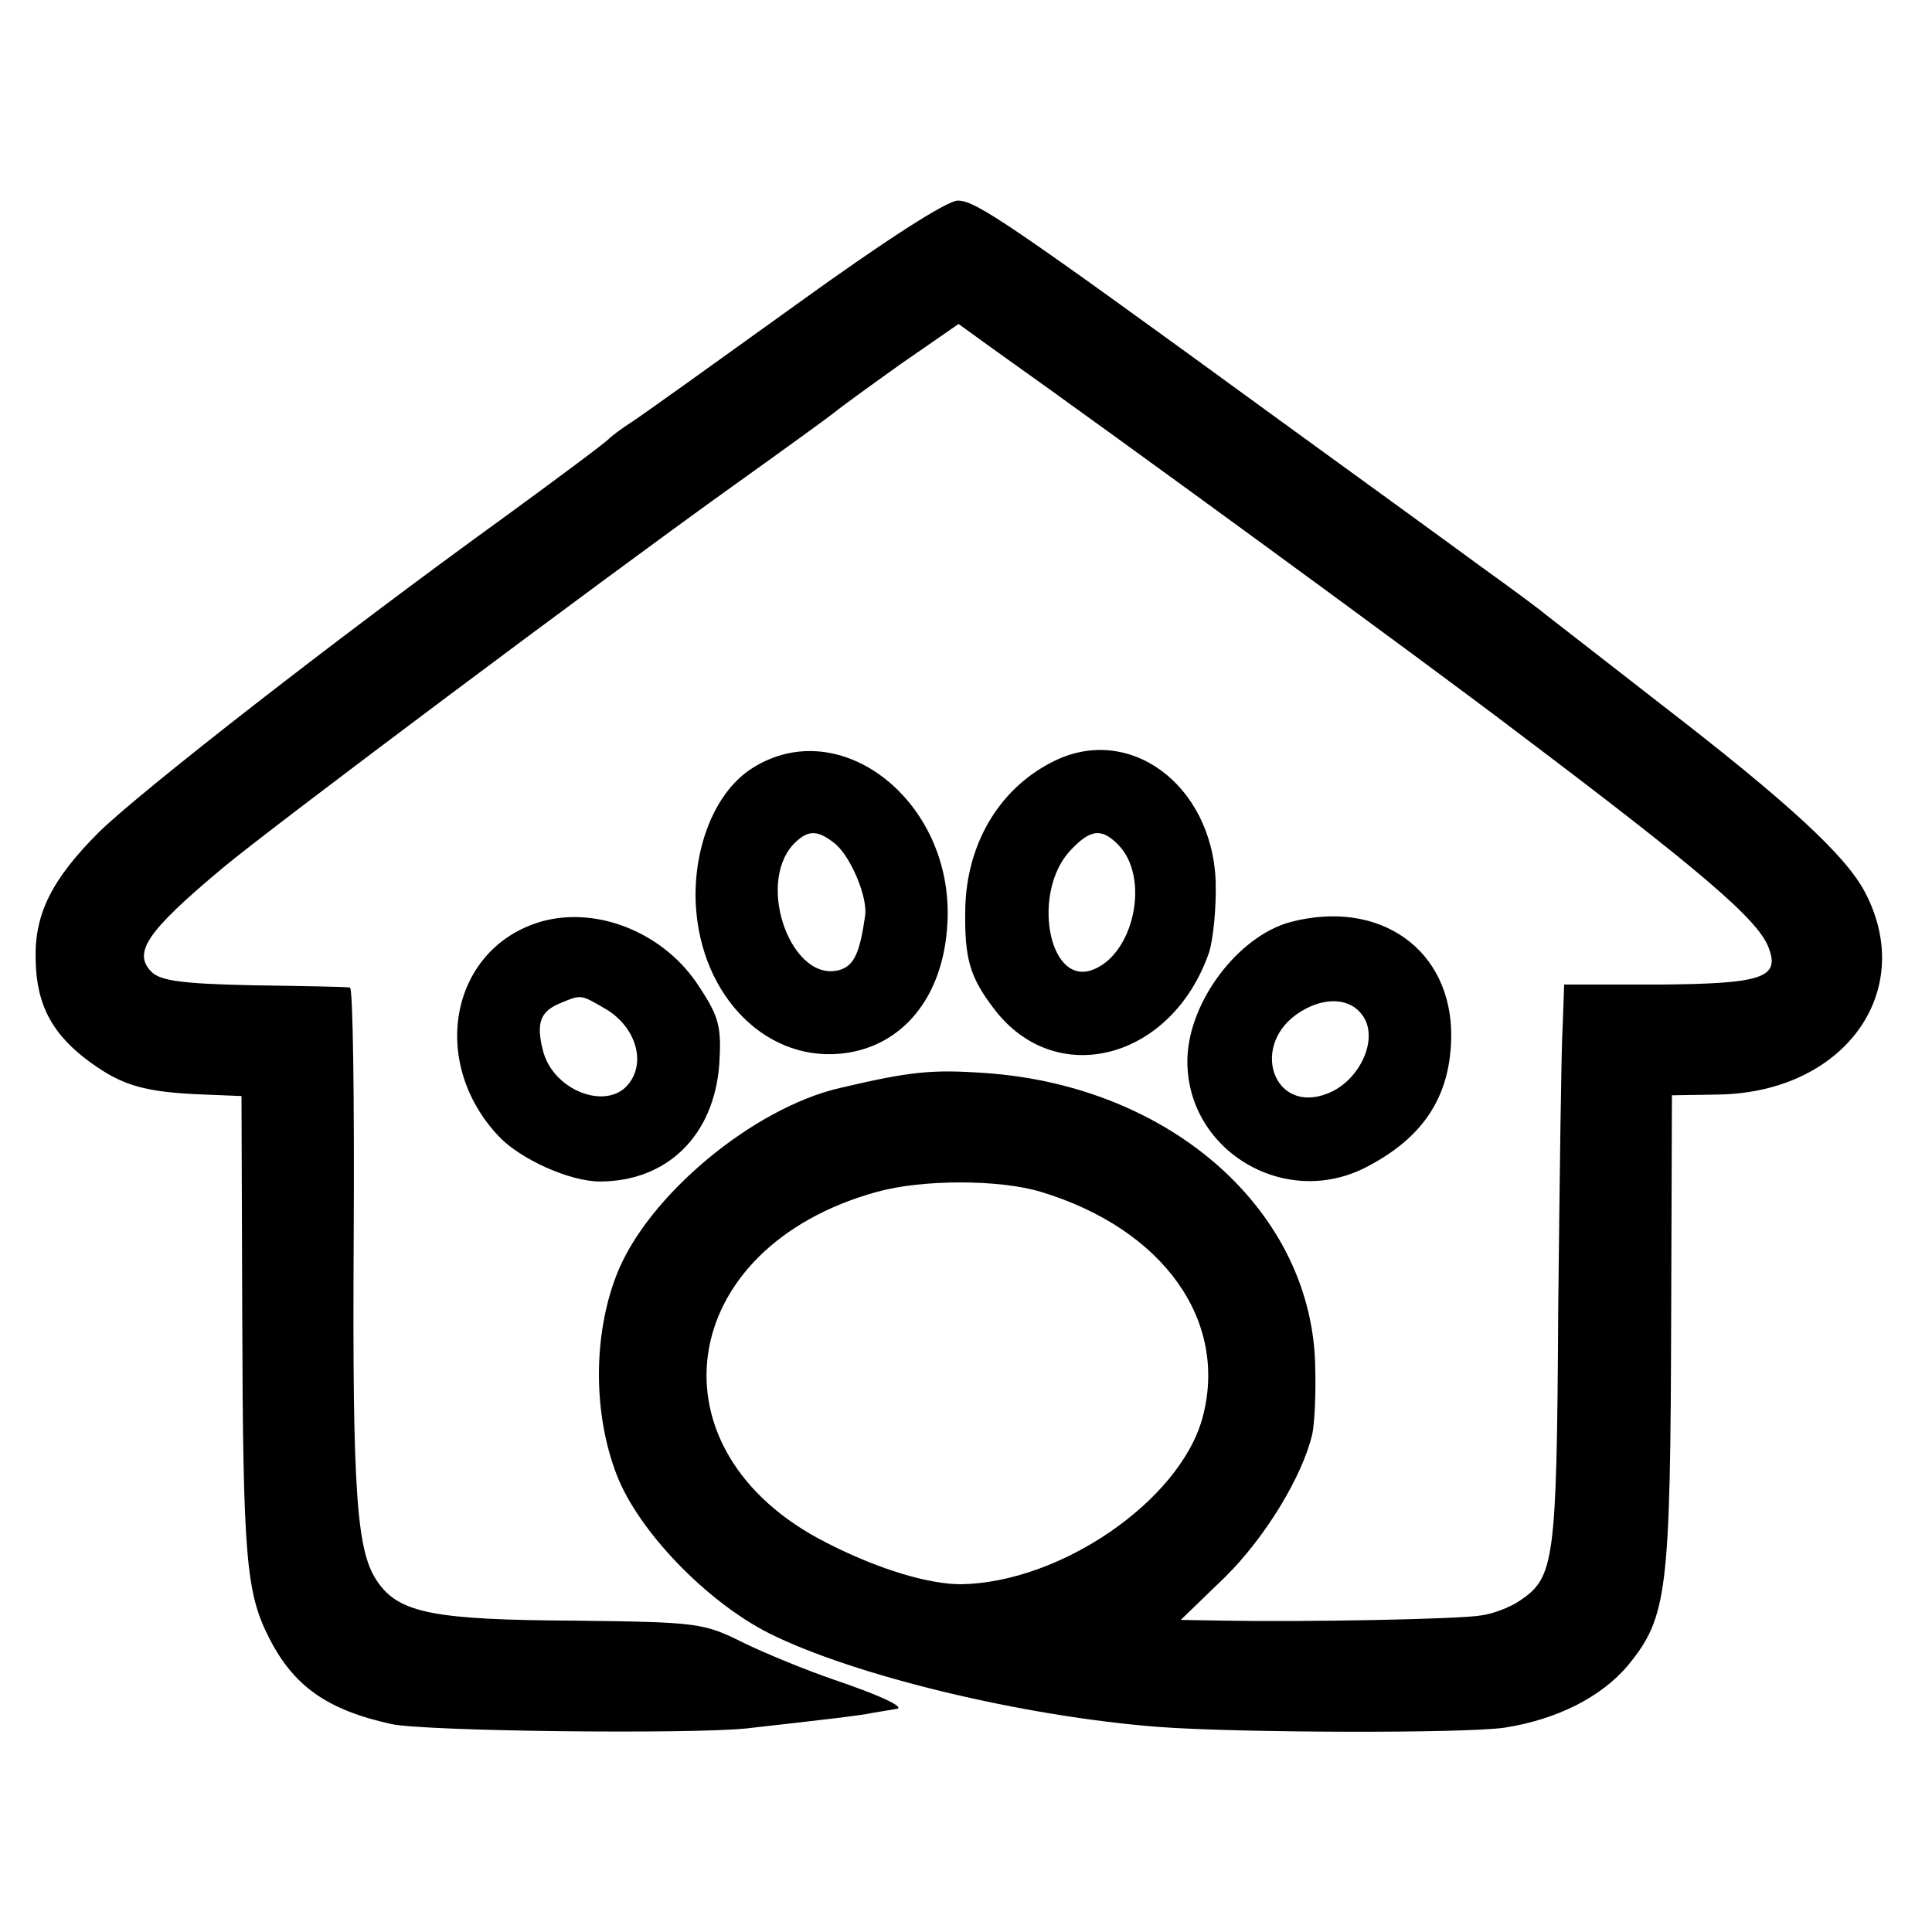 <?xml version="1.0" standalone="no"?>
<!DOCTYPE svg PUBLIC "-//W3C//DTD SVG 20010904//EN"
 "http://www.w3.org/TR/2001/REC-SVG-20010904/DTD/svg10.dtd">
<svg version="1.0" xmlns="http://www.w3.org/2000/svg"
 width="260pt" height="260pt" viewBox="0 0 260 260"
 preserveAspectRatio="xMidYMid meet">
<g transform="translate(0,260) scale(0.1,-0.1)"
fill="#000000" stroke="none">
<path d="M1070 2189 c-107 -77 -206 -148 -220 -157 -14 -9 -27 -19 -30 -22 -3
-4 -66 -51 -140 -105 -227 -164 -492 -371 -547 -425 -63 -63 -87 -110 -85
-172 1 -61 23 -101 74 -138 43 -31 73 -40 153 -43 l50 -2 1 -295 c1 -325 5
-373 36 -434 33 -65 78 -97 164 -116 42 -10 404 -14 479 -6 97 11 152 17 170
21 11 2 25 4 30 5 16 1 -16 17 -84 40 -35 12 -89 34 -120 49 -54 27 -61 28
-228 30 -187 1 -235 10 -264 51 -29 40 -35 115 -33 468 1 182 -1 332 -5 333
-3 1 -61 2 -129 3 -96 2 -126 6 -138 18 -26 26 -6 55 97 141 66 55 508 386
684 512 70 50 132 95 138 100 7 6 47 35 89 65 l78 54 47 -34 c165 -117 581
-421 703 -514 252 -190 326 -254 340 -291 16 -41 -8 -49 -149 -50 l-126 0 -2
-55 c-2 -30 -4 -201 -6 -380 -2 -346 -5 -363 -53 -395 -12 -8 -35 -17 -51 -19
-28 -5 -234 -9 -346 -7 l-58 1 59 57 c55 54 105 137 118 193 3 14 5 53 4 88
-2 210 -193 381 -445 398 -71 5 -100 2 -194 -20 -118 -27 -260 -146 -301 -251
-32 -82 -32 -187 0 -270 29 -75 120 -170 205 -213 114 -57 342 -112 524 -126
104 -8 412 -9 466 -1 70 11 130 41 166 84 53 65 57 98 58 476 l1 291 63 1
c168 3 266 137 198 270 -25 50 -103 122 -278 257 -76 59 -145 113 -153 119 -8
7 -46 35 -85 63 -38 28 -162 118 -275 200 -365 266 -407 294 -431 294 -15 0
-100 -55 -219 -141z m331 -1193 c165 -50 253 -174 217 -305 -31 -111 -191
-221 -325 -223 -43 0 -111 20 -181 56 -243 123 -204 397 68 472 61 17 165 17
221 0z"/>
<path d="M1012 1566 c-47 -30 -76 -98 -76 -171 1 -127 89 -223 195 -213 83 8
139 76 144 176 9 163 -144 284 -263 208z m110 -100 c22 -16 47 -75 42 -100 -7
-49 -15 -65 -33 -71 -64 -20 -114 112 -64 168 19 20 32 21 55 3z"/>
<path d="M1415 1574 c-72 -37 -115 -112 -116 -199 -1 -65 6 -90 39 -133 83
-109 239 -68 289 76 6 19 10 62 9 96 -5 131 -118 214 -221 160z m89 -110 c45
-44 22 -151 -36 -170 -58 -18 -79 106 -28 161 27 29 42 31 64 9z"/>
<path d="M729 1360 c-122 -35 -153 -188 -58 -289 29 -31 96 -61 136 -61 91 0
154 62 161 158 3 50 0 63 -27 104 -46 72 -136 109 -212 88z m88 -119 c40 -25
53 -73 27 -102 -30 -33 -99 -6 -113 46 -10 38 -4 54 23 65 29 12 27 12 63 -9z"/>
<path d="M1736 1359 c-69 -19 -135 -105 -138 -182 -4 -123 129 -205 240 -148
78 40 114 96 115 176 1 117 -96 186 -217 154z m102 -133 c14 -32 -11 -81 -50
-97 -75 -31 -108 67 -37 110 36 22 73 17 87 -13z"/>
</g>
</svg>
